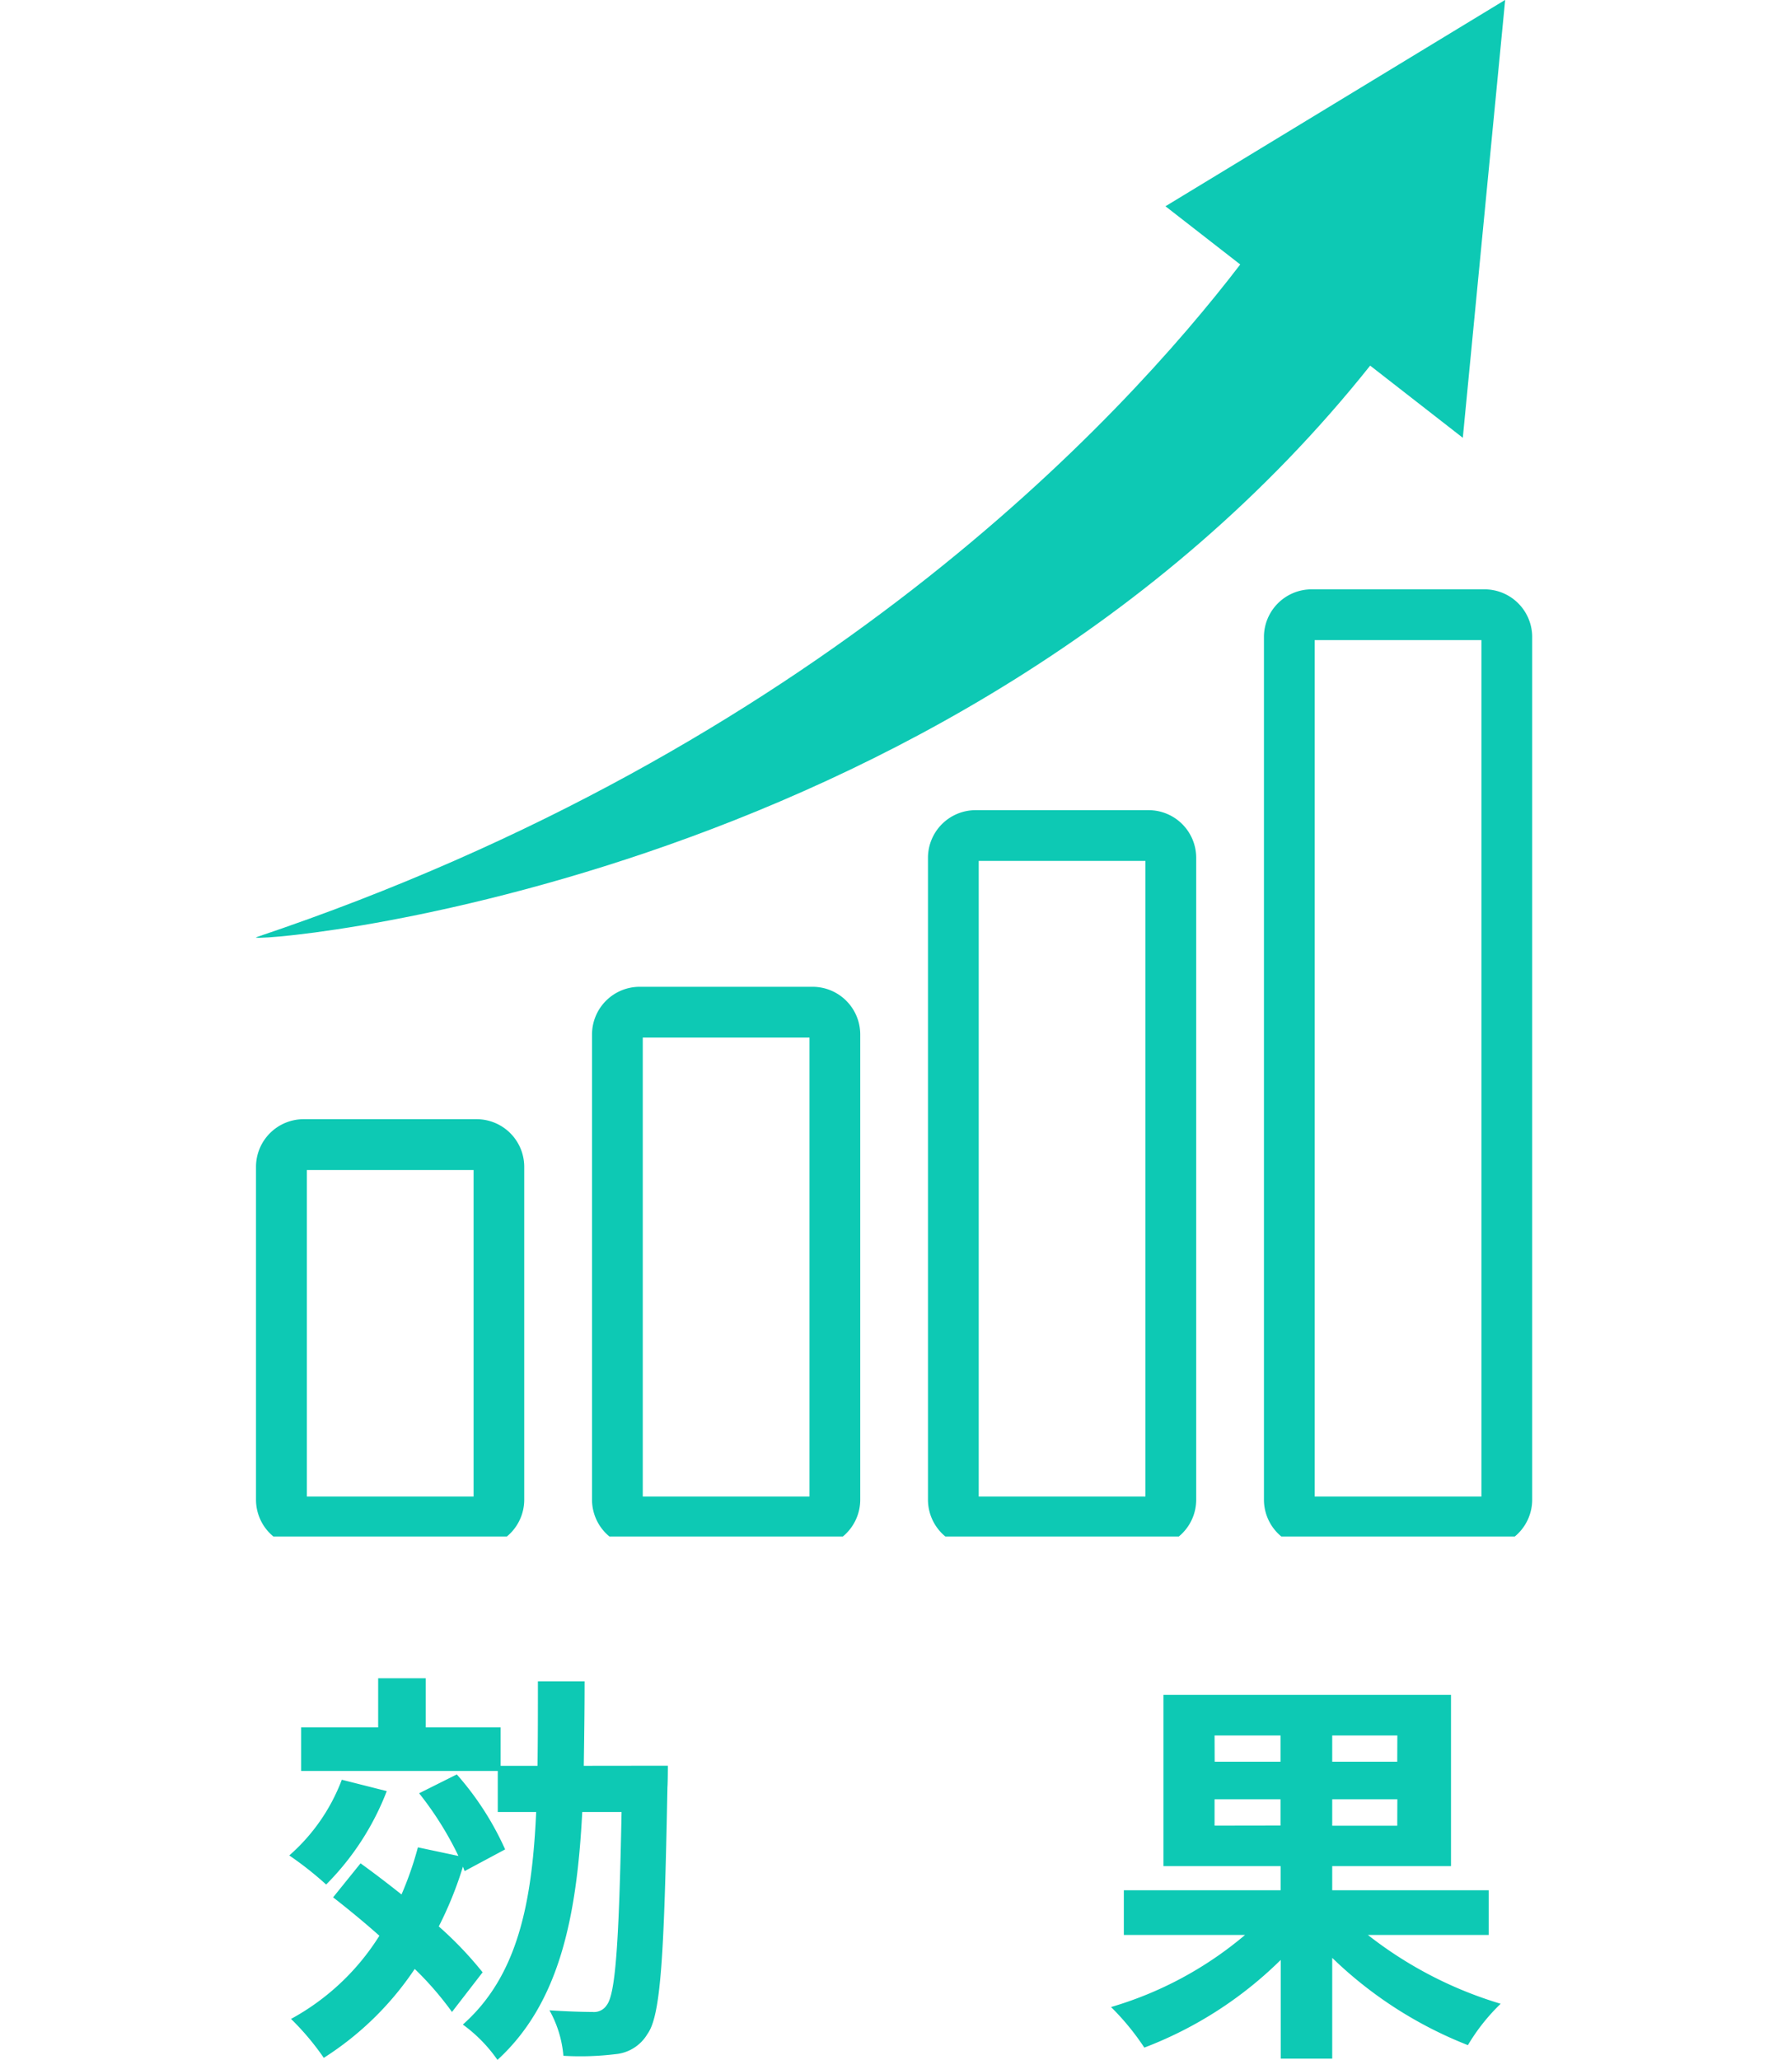 <svg xmlns="http://www.w3.org/2000/svg" xmlns:xlink="http://www.w3.org/1999/xlink" width="70" height="80.44" viewBox="0 0 70 80.44">
  <defs>
    <clipPath id="clip-path">
      <rect id="長方形_2632" data-name="長方形 2632" width="70" height="60" transform="translate(371 1802)" fill="#0dc9b4"/>
    </clipPath>
  </defs>
  <g id="グループ_4853" data-name="グループ 4853" transform="translate(-394 -1802)">
    <path id="パス_32319" data-name="パス 32319" d="M-21.648-9.5A7.4,7.4,0,0,1-23.7-6.544a13.267,13.267,0,0,1,1.44,1.136,10.513,10.513,0,0,0,2.368-3.648Zm5.5,7.52a14.289,14.289,0,0,0-1.712-1.792,14.535,14.535,0,0,0,.944-2.336l.064.176,1.584-.848a11.567,11.567,0,0,0-1.888-2.928l-1.472.736a12.969,12.969,0,0,1,1.536,2.448l-1.584-.336a13.114,13.114,0,0,1-.64,1.84c-.544-.432-1.088-.848-1.6-1.216l-1.072,1.328c.576.448,1.2.96,1.808,1.5A9.346,9.346,0,0,1-23.632-.16a10.238,10.238,0,0,1,1.28,1.52A12.03,12.03,0,0,0-18.8-2.112a12.558,12.558,0,0,1,1.456,1.68Zm3.952-8.064c.016-1.056.032-2.16.032-3.3h-1.824c0,1.152,0,2.256-.016,3.3h-1.44v-1.5h-2.928v-1.92h-1.856v1.92h-3.008v1.7h7.68V-8.24h1.5c-.16,3.584-.736,6.416-2.864,8.3A5.781,5.781,0,0,1-15.568,1.44c2.416-2.208,3.1-5.568,3.312-9.68h1.536c-.1,5.152-.24,7.1-.576,7.536a.59.59,0,0,1-.56.272c-.3,0-.96-.016-1.68-.064a4.39,4.39,0,0,1,.544,1.776,11.283,11.283,0,0,0,2.032-.064A1.617,1.617,0,0,0-9.712.432c.528-.72.656-3.056.784-9.632.016-.24.016-.848.016-.848Zm24.64,2.336V-8.736h2.576v1.024Zm0-3.52h2.576v1.024H12.448Zm7.136,1.024H17.04v-1.024h2.544Zm0,2.5H17.04V-8.736h2.544ZM23.152-3.44V-5.184H17.04v-.944h4.64v-6.688H10.448v6.688h4.576v.944H8.9V-3.44h4.736A14.343,14.343,0,0,1,8.4-.624,9.866,9.866,0,0,1,9.7.96a15.364,15.364,0,0,0,5.328-3.424V1.392H17.04V-2.544a16.053,16.053,0,0,0,5.3,3.408,7.69,7.69,0,0,1,1.28-1.616A15.679,15.679,0,0,1,18.432-3.44Z" transform="translate(429 1881)" fill="#0dc9b4"/>
    <g id="マスクグループ_3886" data-name="マスクグループ 3886" transform="translate(23)" clip-path="url(#clip-path)">
      <g id="グループ_4848" data-name="グループ 4848" transform="translate(381 1802)">
        <path id="パス_28778" data-name="パス 28778" d="M1174.631,317.362h-6.758a1.862,1.862,0,0,1-1.86-1.86v-13a1.862,1.862,0,0,1,1.86-1.86h6.758a1.862,1.862,0,0,1,1.86,1.86v13a1.862,1.862,0,0,1-1.86,1.86M1168,315.379h6.513V302.628H1168Z" transform="translate(-1166.013 -256.937)" fill="#0dc9b4"/>
        <path id="パス_28779" data-name="パス 28779" d="M1200.656,312.294H1193.9a1.862,1.862,0,0,1-1.86-1.86v-18.17a1.862,1.862,0,0,1,1.86-1.86h6.757a1.862,1.862,0,0,1,1.86,1.86v18.17a1.862,1.862,0,0,1-1.86,1.86m-6.635-1.983h6.513V292.387h-6.513Z" transform="translate(-1178.914 -251.869)" fill="#0dc9b4"/>
        <path id="パス_28780" data-name="パス 28780" d="M1226.681,305.538h-6.758a1.862,1.862,0,0,1-1.86-1.86V278.61a1.862,1.862,0,0,1,1.86-1.86h6.758a1.862,1.862,0,0,1,1.86,1.86v25.068a1.862,1.862,0,0,1-1.86,1.86m-6.636-1.983h6.513V278.732h-6.513Z" transform="translate(-1191.814 -245.113)" fill="#0dc9b4"/>
        <path id="パス_28781" data-name="パス 28781" d="M1252.706,297.092h-6.758a1.862,1.862,0,0,1-1.86-1.86V261.541a1.862,1.862,0,0,1,1.86-1.86h6.758a1.862,1.862,0,0,1,1.86,1.86v33.691a1.862,1.862,0,0,1-1.86,1.86m-6.636-1.983h6.513V261.663h-6.513Z" transform="translate(-1204.715 -236.667)" fill="#0dc9b4"/>
        <path id="パス_28782" data-name="パス 28782" d="M1205.131,231.163l1.655-17.1-13.27,8.059,2.921,2.273c-4.659,6.082-16.573,18.931-38.425,26.267-.909.3,27.068-1.683,43.5-22.317Z" transform="translate(-1157.99 -214.067)" fill="#0dc9b4"/>
      </g>
    </g>
  </g>
</svg>
